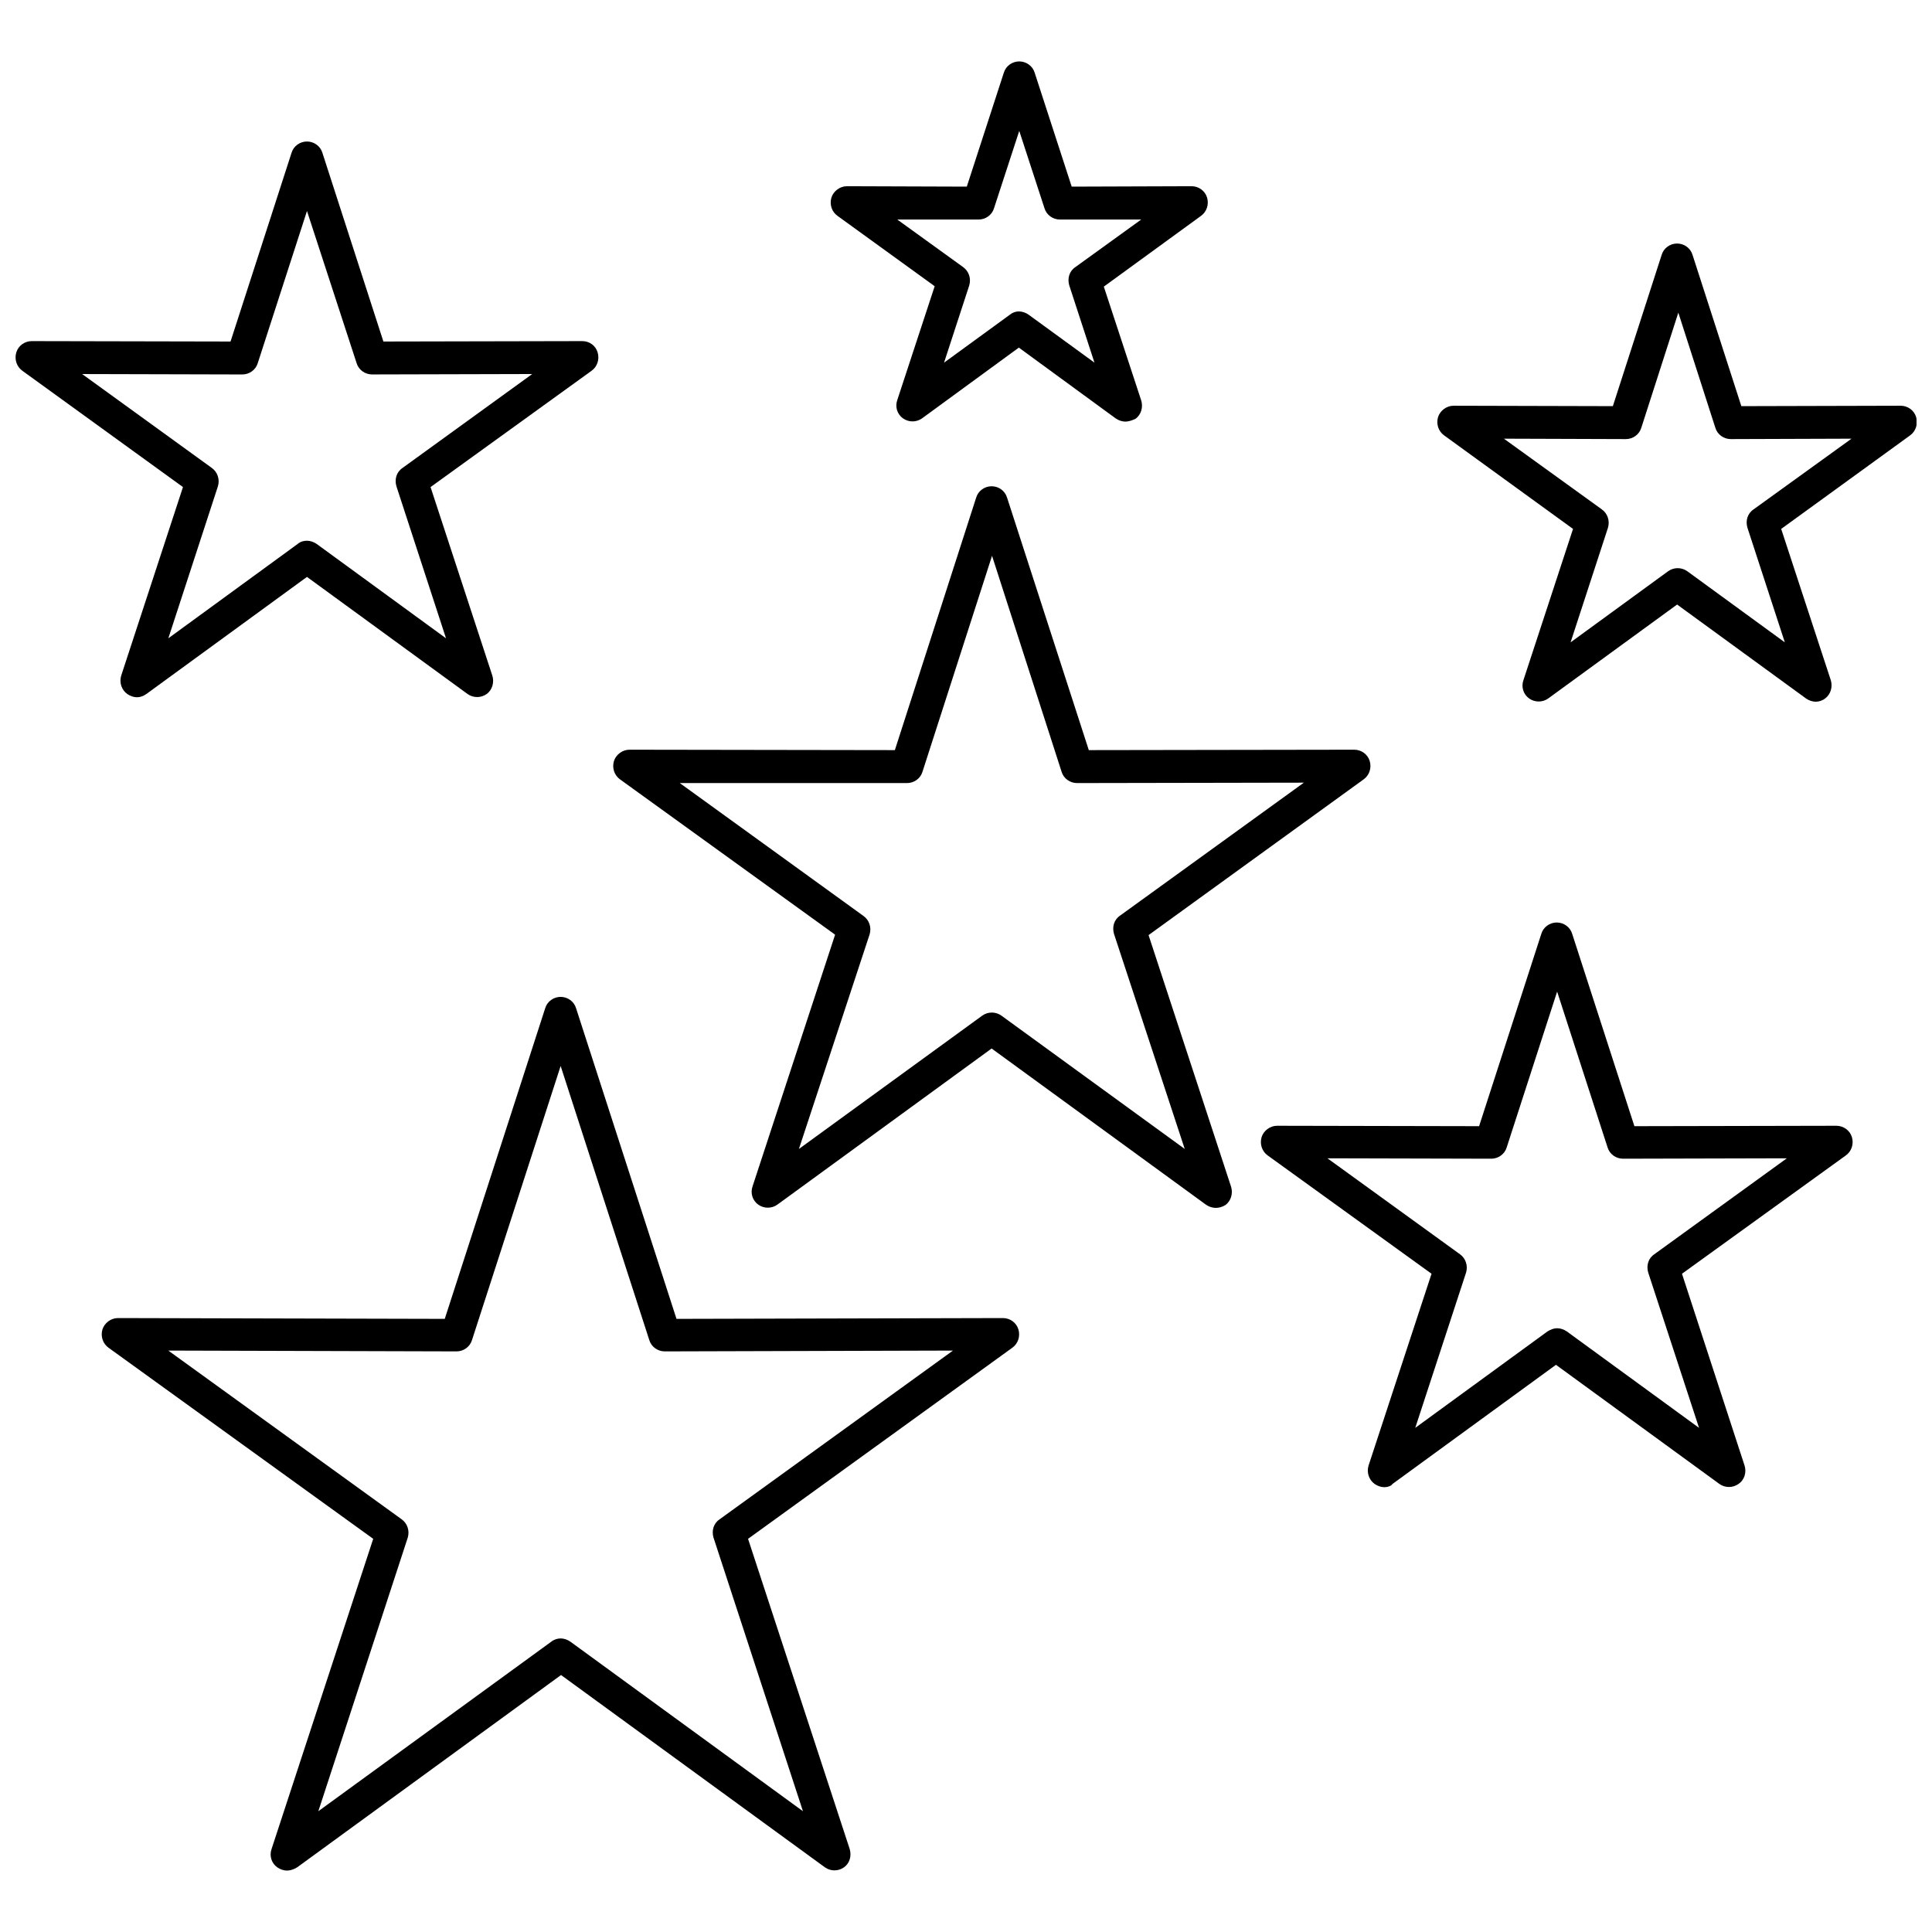 <?xml version="1.0" encoding="UTF-8"?>
<!-- Uploaded to: SVG Repo, www.svgrepo.com, Generator: SVG Repo Mixer Tools -->
<svg width="800px" height="800px" version="1.1" viewBox="144 144 512 512" xmlns="http://www.w3.org/2000/svg">
 <defs>
  <clipPath id="b">
   <path d="m524 208h127.9v122h-127.9z"/>
  </clipPath>
  <clipPath id="a">
   <path d="m148.09 181h154.91v148h-154.91z"/>
  </clipPath>
 </defs>
 <path d="m448.38 391.81 56.996-41.266c1.508-1.078 2.156-3.016 1.617-4.848-0.539-1.832-2.262-3.016-4.094-3.016l-70.355 0.109-21.66-66.91c-0.539-1.832-2.262-3.016-4.094-3.016-1.832 0-3.555 1.184-4.094 3.016l-21.547 66.91-70.355-0.109c-1.832 0-3.555 1.293-4.094 3.016-0.539 1.832 0.109 3.769 1.617 4.848l56.996 41.156-21.871 66.691c-0.645 1.832 0 3.769 1.508 4.848 1.508 1.078 3.555 1.078 5.062 0l56.781-41.375 56.781 41.375c0.754 0.539 1.723 0.863 2.586 0.863s1.723-0.215 2.586-0.754c1.508-1.078 2.047-3.125 1.508-4.848zm-39.004 21.336c-1.508-1.078-3.555-1.078-5.062 0l-48.594 35.34 18.746-56.887c0.539-1.832-0.109-3.769-1.617-4.848l-48.699-35.23h60.23c1.832 0 3.555-1.184 4.094-3.016l18.426-57.211 18.426 57.211c0.539 1.832 2.262 3.016 4.094 3.016l60.121-0.109-48.703 35.227c-1.617 1.078-2.156 3.016-1.617 4.848l18.746 56.996z"/>
 <g clip-path="url(#b)">
  <path d="m651.8 254.54c-0.539-1.832-2.262-3.016-4.094-3.016l-42.234 0.109-12.93-40.082c-0.539-1.832-2.262-3.016-4.094-3.016-1.832 0-3.555 1.184-4.094 3.016l-12.93 40.082-42.234-0.109c-1.832 0-3.555 1.293-4.094 3.016-0.539 1.832 0.109 3.769 1.617 4.848l34.156 24.781-13.145 40.082c-0.645 1.832 0 3.769 1.508 4.848 1.508 1.078 3.555 1.078 5.062 0l34.156-24.891 34.156 24.891c0.754 0.539 1.723 0.863 2.586 0.863 0.863 0 1.832-0.324 2.477-0.863 1.508-1.078 2.047-3.125 1.508-4.848l-13.145-40.082 34.156-24.781c1.5-1.074 2.148-3.016 1.609-4.848zm-43.098 24.461c-1.617 1.078-2.156 3.016-1.617 4.848l9.914 30.383-25.859-18.855c-1.508-1.078-3.555-1.078-5.062 0l-25.859 18.855 9.914-30.383c0.539-1.832-0.109-3.769-1.617-4.848l-25.965-18.746 32.324 0.109c1.832 0 3.555-1.184 4.094-3.016l9.805-30.492 9.805 30.492c0.539 1.832 2.262 3.016 4.094 3.016l32-0.109z"/>
 </g>
 <g clip-path="url(#a)">
  <path d="m176.11 323.07c-0.539 1.832 0.109 3.769 1.617 4.848 0.754 0.539 1.723 0.863 2.586 0.863 0.863 0 1.723-0.324 2.477-0.863l42.562-31.031 42.559 31.031c1.508 1.078 3.555 1.078 5.062 0s2.047-3.125 1.508-4.848l-16.379-49.992 42.668-30.816c1.508-1.078 2.156-3.016 1.617-4.848-0.539-1.832-2.156-3.016-4.094-3.016l-52.688 0.109-16.16-49.992c-0.539-1.832-2.262-3.016-4.094-3.016-1.832 0-3.555 1.184-4.094 3.016l-16.16 49.992-52.688-0.109c-1.832 0-3.555 1.184-4.094 3.016-0.539 1.832 0.109 3.769 1.617 4.848l42.559 30.816zm-10.34-79.945 42.449 0.109c1.832 0 3.555-1.184 4.094-3.016l13.039-40.301 13.145 40.297c0.539 1.832 2.262 3.016 4.094 3.016l42.449-0.109-34.371 24.891c-1.617 1.078-2.156 3.016-1.617 4.848l13.145 40.297-34.262-24.996c-0.754-0.539-1.723-0.863-2.586-0.863s-1.723 0.215-2.477 0.863l-34.262 24.996 13.145-40.297c0.539-1.832-0.109-3.769-1.617-4.848z"/>
 </g>
 <path d="m409.8 493.3-86.52 0.215-26.613-82.316c-0.539-1.832-2.262-3.016-4.094-3.016s-3.555 1.184-4.094 3.016l-26.613 82.316-86.625-0.215c-1.832 0-3.555 1.293-4.094 3.016-0.539 1.832 0.109 3.769 1.617 4.848l70.141 50.641-26.938 82.207c-0.645 1.832 0 3.769 1.508 4.848 0.754 0.539 1.723 0.863 2.586 0.863 0.863 0 1.832-0.324 2.695-0.863l69.926-50.961 69.926 50.961c1.508 1.078 3.555 1.078 5.062 0 1.508-1.078 2.047-3.016 1.508-4.848l-26.938-82.207 70.035-50.641c1.508-1.078 2.156-3.016 1.617-4.848-0.539-1.832-2.262-3.016-4.094-3.016zm-75.098 53.332c-1.617 1.078-2.156 3.016-1.617 4.848l23.703 72.512-61.629-44.93c-0.754-0.539-1.723-0.863-2.586-0.863s-1.832 0.324-2.477 0.863l-61.738 44.93 23.703-72.512c0.539-1.832-0.109-3.769-1.617-4.848l-61.844-44.715 76.391 0.215c1.832 0 3.555-1.184 4.094-3.016l23.488-72.621 23.488 72.621c0.539 1.832 2.262 3.016 4.094 3.016l76.391-0.215z"/>
 <path d="m630.68 442.34-53.547 0.109-16.484-50.961c-0.539-1.832-2.262-3.016-4.094-3.016-1.832 0-3.555 1.184-4.094 3.016l-16.484 50.961-53.547-0.109c-1.832 0-3.555 1.293-4.094 3.016-0.539 1.832 0.109 3.769 1.617 4.848l43.422 31.352-16.699 50.855c-0.539 1.832 0.109 3.769 1.617 4.848 0.754 0.539 1.723 0.863 2.586 0.863 0.863 0 1.832-0.324 2.156-0.863l43.312-31.57 43.312 31.57c1.508 1.078 3.555 1.078 5.062 0 1.617-1.078 2.156-3.125 1.617-4.848l-16.594-50.855 43.422-31.352c1.508-1.078 2.156-3.016 1.617-4.848-0.551-1.828-2.277-3.016-4.106-3.016zm-48.27 34.051c-1.617 1.078-2.156 3.016-1.617 4.848l13.469 41.156-35.016-25.535c-0.754-0.539-1.723-0.863-2.586-0.863-0.863 0-1.723 0.324-2.586 0.863l-35.016 25.535 13.469-41.156c0.539-1.832-0.109-3.769-1.617-4.848l-35.129-25.43 43.422 0.109c1.832 0 3.555-1.184 4.094-3.016l13.359-41.266 13.359 41.266c0.539 1.832 2.262 3.016 4.094 3.016l43.422-0.109z"/>
 <path d="m365.95 201.21 25.75 18.641-9.914 30.168c-0.645 1.832 0 3.769 1.508 4.848 1.508 1.078 3.555 1.078 5.062 0l25.645-18.746 25.645 18.746c0.754 0.539 1.723 0.863 2.586 0.863s1.832-0.324 2.695-0.754c1.508-1.078 2.047-3.125 1.508-4.848l-9.914-30.168 25.75-18.746c1.508-1.078 2.156-3.016 1.617-4.848-0.539-1.832-2.262-3.016-4.094-3.016l-31.785 0.109-9.805-30.168c-0.539-1.832-2.262-3.016-4.094-3.016s-3.555 1.184-4.094 3.016l-9.805 30.168-31.785-0.109c-1.832 0-3.555 1.293-4.094 3.016-0.539 1.828 0.105 3.766 1.617 4.844zm37.387 0.969c1.832 0 3.555-1.184 4.094-3.016l6.68-20.473 6.68 20.473c0.539 1.832 2.262 3.016 4.094 3.016h21.547l-17.453 12.605c-1.617 1.078-2.156 3.016-1.617 4.848l6.68 20.473-17.453-12.711c-0.754-0.539-1.723-0.863-2.586-0.863-0.863 0-1.723 0.324-2.371 0.863l-17.453 12.715 6.68-20.473c0.539-1.832-0.109-3.769-1.617-4.848l-17.453-12.605z"/>
</svg>